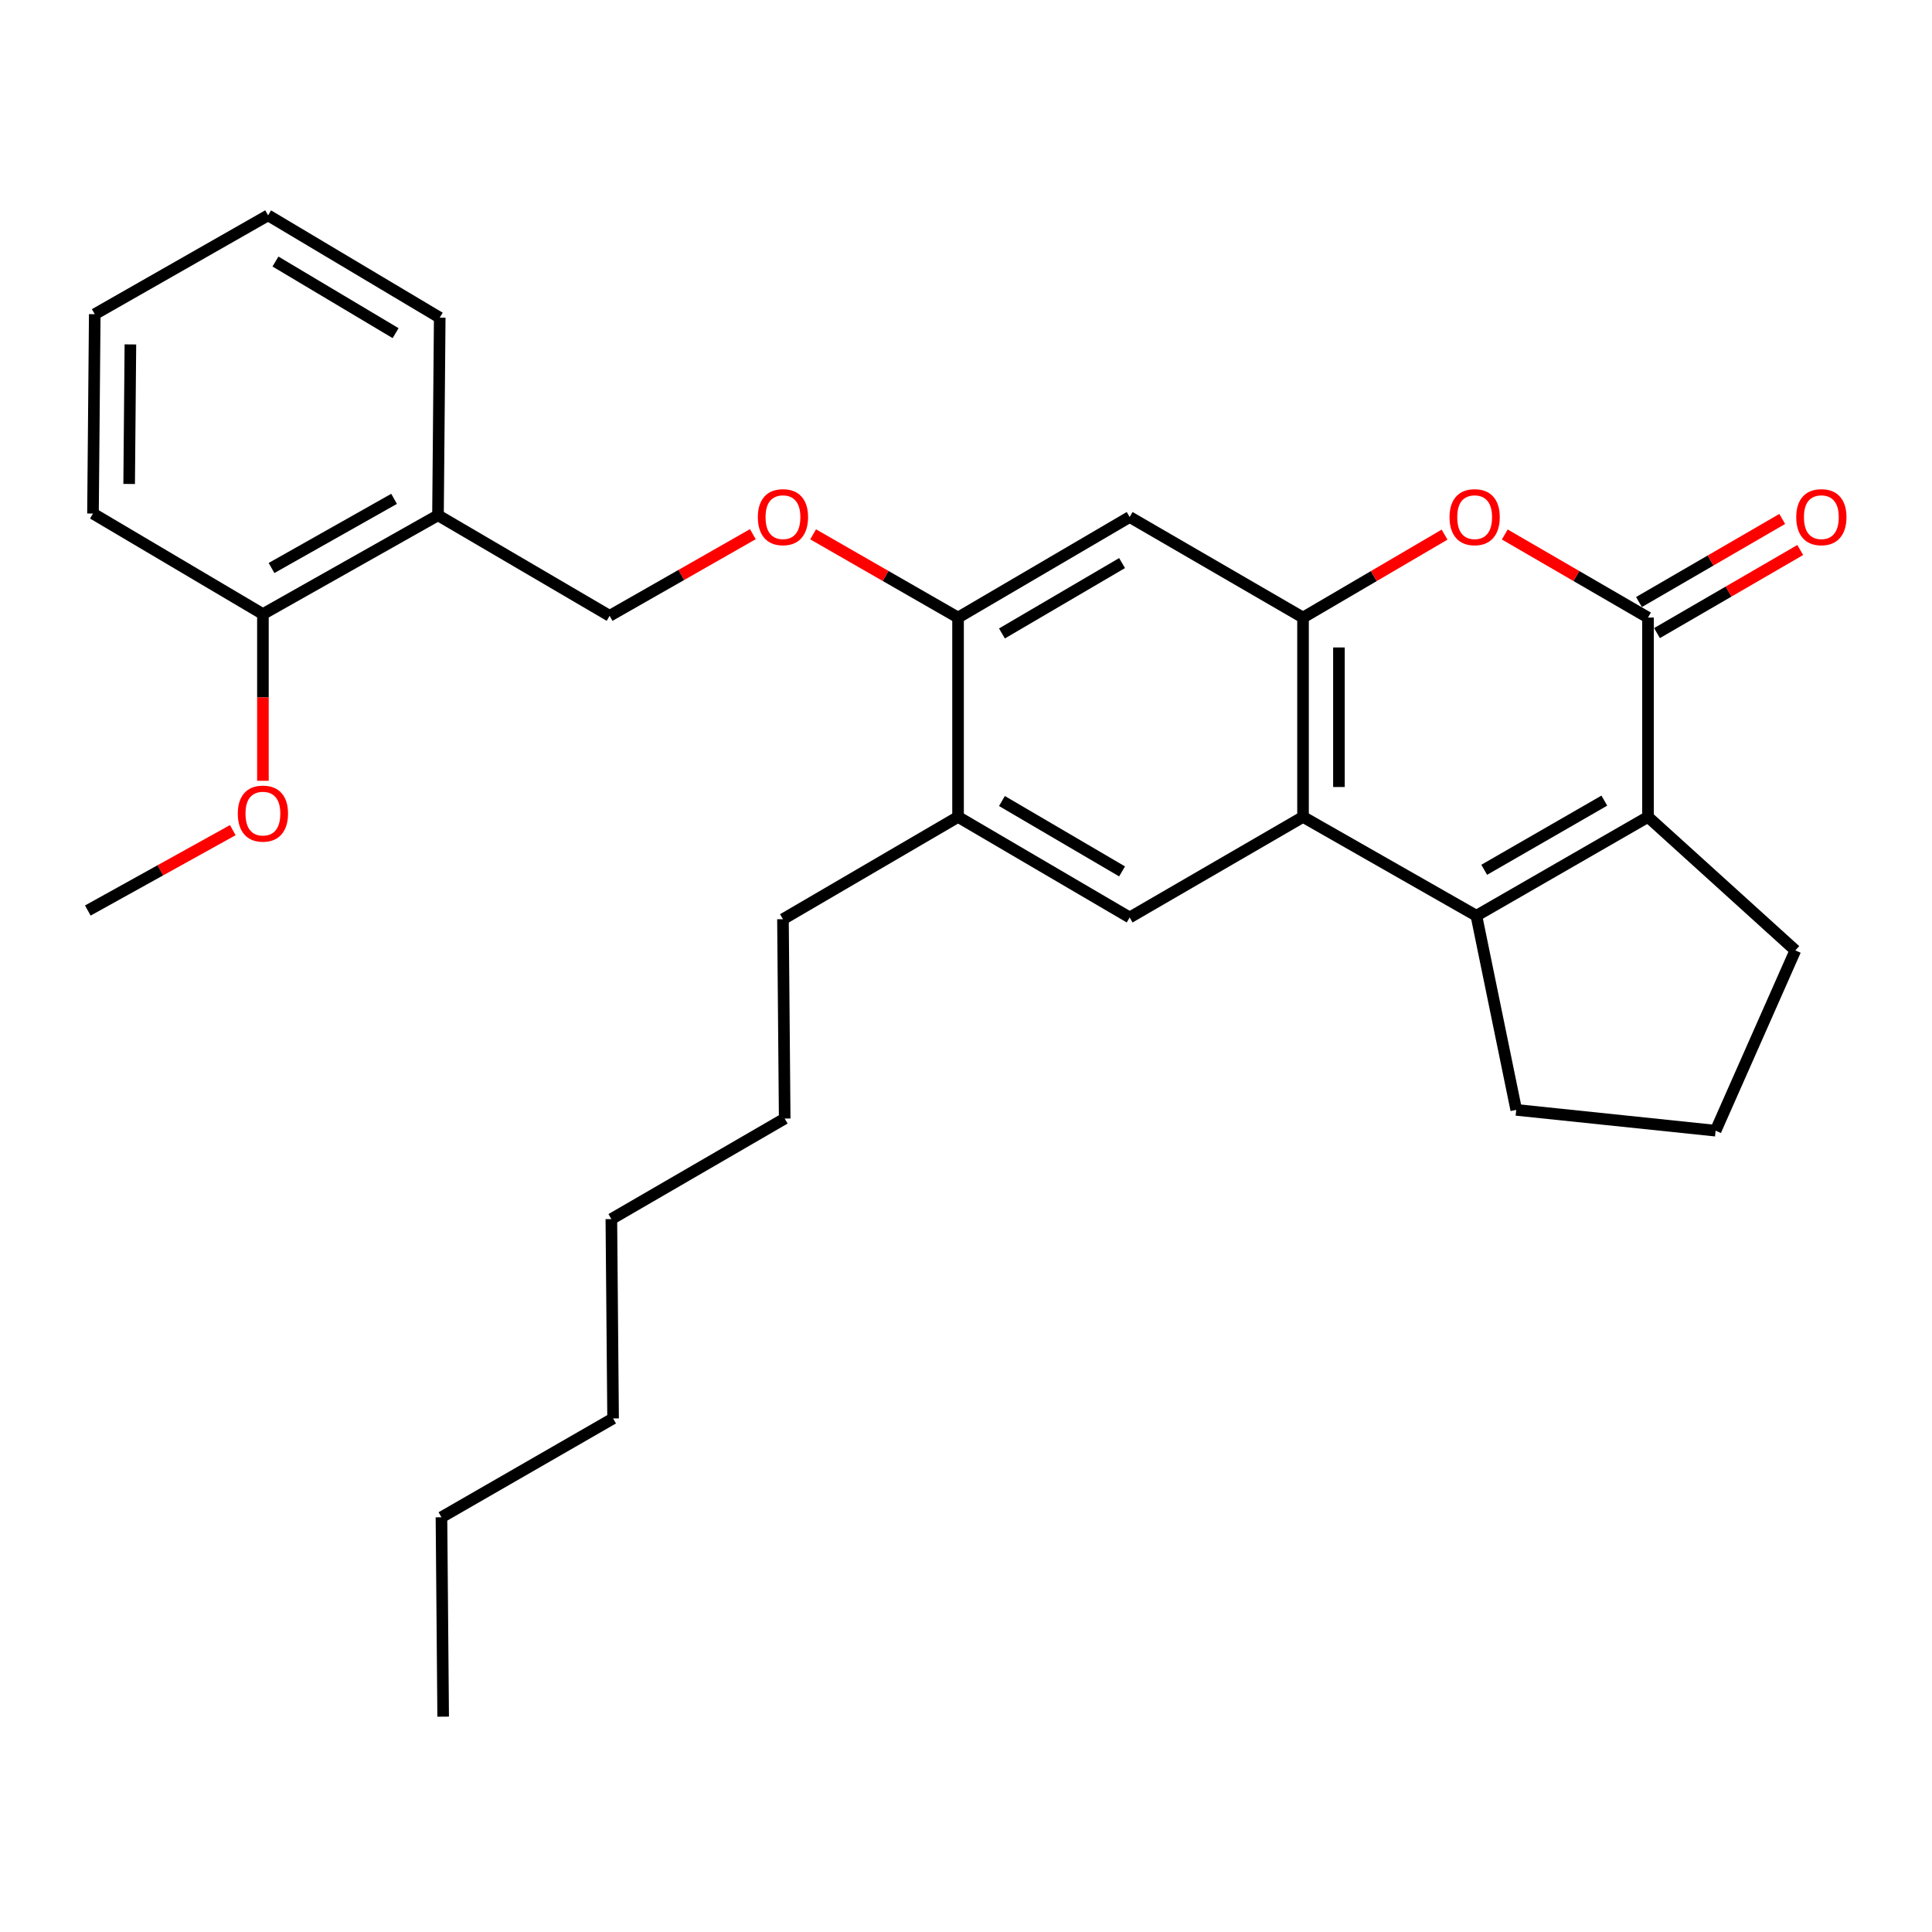 <?xml version='1.0' encoding='iso-8859-1'?>
<svg version='1.1' baseProfile='full'
              xmlns='http://www.w3.org/2000/svg'
                      xmlns:rdkit='http://www.rdkit.org/xml'
                      xmlns:xlink='http://www.w3.org/1999/xlink'
                  xml:space='preserve'
width='1000px' height='1000px' viewBox='0 0 1000 1000'>
<!-- END OF HEADER -->
<rect style='opacity:1.0;fill:#FFFFFF;stroke:none' width='1000' height='1000' x='0' y='0'> </rect>
<path class='bond-0' d='M 764.175,473.982 L 674.443,422.834' style='fill:none;fill-rule:evenodd;stroke:#000000;stroke-width:6px;stroke-linecap:butt;stroke-linejoin:miter;stroke-opacity:1' />
<path class='bond-1' d='M 764.175,473.982 L 852.998,422.834' style='fill:none;fill-rule:evenodd;stroke:#000000;stroke-width:6px;stroke-linecap:butt;stroke-linejoin:miter;stroke-opacity:1' />
<path class='bond-1' d='M 768.224,450.205 L 830.4,414.401' style='fill:none;fill-rule:evenodd;stroke:#000000;stroke-width:6px;stroke-linecap:butt;stroke-linejoin:miter;stroke-opacity:1' />
<path class='bond-2' d='M 764.175,473.982 L 784.803,574.472' style='fill:none;fill-rule:evenodd;stroke:#000000;stroke-width:6px;stroke-linecap:butt;stroke-linejoin:miter;stroke-opacity:1' />
<path class='bond-3' d='M 852.998,319.649 L 852.998,422.834' style='fill:none;fill-rule:evenodd;stroke:#000000;stroke-width:6px;stroke-linecap:butt;stroke-linejoin:miter;stroke-opacity:1' />
<path class='bond-4' d='M 852.998,319.649 L 815.934,298.148' style='fill:none;fill-rule:evenodd;stroke:#000000;stroke-width:6px;stroke-linecap:butt;stroke-linejoin:miter;stroke-opacity:1' />
<path class='bond-4' d='M 815.934,298.148 L 778.869,276.648' style='fill:none;fill-rule:evenodd;stroke:#FF0000;stroke-width:6px;stroke-linecap:butt;stroke-linejoin:miter;stroke-opacity:1' />
<path class='bond-5' d='M 857.66,327.687 L 894.729,306.186' style='fill:none;fill-rule:evenodd;stroke:#000000;stroke-width:6px;stroke-linecap:butt;stroke-linejoin:miter;stroke-opacity:1' />
<path class='bond-5' d='M 894.729,306.186 L 931.798,284.685' style='fill:none;fill-rule:evenodd;stroke:#FF0000;stroke-width:6px;stroke-linecap:butt;stroke-linejoin:miter;stroke-opacity:1' />
<path class='bond-5' d='M 848.335,311.611 L 885.405,290.11' style='fill:none;fill-rule:evenodd;stroke:#000000;stroke-width:6px;stroke-linecap:butt;stroke-linejoin:miter;stroke-opacity:1' />
<path class='bond-5' d='M 885.405,290.11 L 922.474,268.609' style='fill:none;fill-rule:evenodd;stroke:#FF0000;stroke-width:6px;stroke-linecap:butt;stroke-linejoin:miter;stroke-opacity:1' />
<path class='bond-6' d='M 674.443,422.834 L 674.443,319.649' style='fill:none;fill-rule:evenodd;stroke:#000000;stroke-width:6px;stroke-linecap:butt;stroke-linejoin:miter;stroke-opacity:1' />
<path class='bond-6' d='M 693.027,407.356 L 693.027,335.127' style='fill:none;fill-rule:evenodd;stroke:#000000;stroke-width:6px;stroke-linecap:butt;stroke-linejoin:miter;stroke-opacity:1' />
<path class='bond-7' d='M 674.443,422.834 L 584.711,474.88' style='fill:none;fill-rule:evenodd;stroke:#000000;stroke-width:6px;stroke-linecap:butt;stroke-linejoin:miter;stroke-opacity:1' />
<path class='bond-8' d='M 852.998,422.834 L 929.266,491.926' style='fill:none;fill-rule:evenodd;stroke:#000000;stroke-width:6px;stroke-linecap:butt;stroke-linejoin:miter;stroke-opacity:1' />
<path class='bond-9' d='M 674.443,319.649 L 584.711,267.602' style='fill:none;fill-rule:evenodd;stroke:#000000;stroke-width:6px;stroke-linecap:butt;stroke-linejoin:miter;stroke-opacity:1' />
<path class='bond-10' d='M 674.443,319.649 L 711.073,298.188' style='fill:none;fill-rule:evenodd;stroke:#000000;stroke-width:6px;stroke-linecap:butt;stroke-linejoin:miter;stroke-opacity:1' />
<path class='bond-10' d='M 711.073,298.188 L 747.702,276.727' style='fill:none;fill-rule:evenodd;stroke:#FF0000;stroke-width:6px;stroke-linecap:butt;stroke-linejoin:miter;stroke-opacity:1' />
<path class='bond-11' d='M 584.711,474.88 L 495.888,422.834' style='fill:none;fill-rule:evenodd;stroke:#000000;stroke-width:6px;stroke-linecap:butt;stroke-linejoin:miter;stroke-opacity:1' />
<path class='bond-11' d='M 580.783,451.039 L 518.607,414.606' style='fill:none;fill-rule:evenodd;stroke:#000000;stroke-width:6px;stroke-linecap:butt;stroke-linejoin:miter;stroke-opacity:1' />
<path class='bond-12' d='M 584.711,267.602 L 495.888,319.649' style='fill:none;fill-rule:evenodd;stroke:#000000;stroke-width:6px;stroke-linecap:butt;stroke-linejoin:miter;stroke-opacity:1' />
<path class='bond-12' d='M 580.783,291.444 L 518.607,327.876' style='fill:none;fill-rule:evenodd;stroke:#000000;stroke-width:6px;stroke-linecap:butt;stroke-linejoin:miter;stroke-opacity:1' />
<path class='bond-13' d='M 495.888,319.649 L 495.888,422.834' style='fill:none;fill-rule:evenodd;stroke:#000000;stroke-width:6px;stroke-linecap:butt;stroke-linejoin:miter;stroke-opacity:1' />
<path class='bond-14' d='M 495.888,319.649 L 458.38,298.109' style='fill:none;fill-rule:evenodd;stroke:#000000;stroke-width:6px;stroke-linecap:butt;stroke-linejoin:miter;stroke-opacity:1' />
<path class='bond-14' d='M 458.38,298.109 L 420.871,276.568' style='fill:none;fill-rule:evenodd;stroke:#FF0000;stroke-width:6px;stroke-linecap:butt;stroke-linejoin:miter;stroke-opacity:1' />
<path class='bond-15' d='M 495.888,422.834 L 405.259,475.778' style='fill:none;fill-rule:evenodd;stroke:#000000;stroke-width:6px;stroke-linecap:butt;stroke-linejoin:miter;stroke-opacity:1' />
<path class='bond-16' d='M 226.704,266.714 L 315.537,318.751' style='fill:none;fill-rule:evenodd;stroke:#000000;stroke-width:6px;stroke-linecap:butt;stroke-linejoin:miter;stroke-opacity:1' />
<path class='bond-17' d='M 226.704,266.714 L 136.084,317.852' style='fill:none;fill-rule:evenodd;stroke:#000000;stroke-width:6px;stroke-linecap:butt;stroke-linejoin:miter;stroke-opacity:1' />
<path class='bond-17' d='M 203.977,258.2 L 140.544,293.997' style='fill:none;fill-rule:evenodd;stroke:#000000;stroke-width:6px;stroke-linecap:butt;stroke-linejoin:miter;stroke-opacity:1' />
<path class='bond-18' d='M 226.704,266.714 L 227.602,164.418' style='fill:none;fill-rule:evenodd;stroke:#000000;stroke-width:6px;stroke-linecap:butt;stroke-linejoin:miter;stroke-opacity:1' />
<path class='bond-19' d='M 389.677,276.485 L 352.607,297.618' style='fill:none;fill-rule:evenodd;stroke:#FF0000;stroke-width:6px;stroke-linecap:butt;stroke-linejoin:miter;stroke-opacity:1' />
<path class='bond-19' d='M 352.607,297.618 L 315.537,318.751' style='fill:none;fill-rule:evenodd;stroke:#000000;stroke-width:6px;stroke-linecap:butt;stroke-linejoin:miter;stroke-opacity:1' />
<path class='bond-20' d='M 136.084,317.852 L 136.084,360.995' style='fill:none;fill-rule:evenodd;stroke:#000000;stroke-width:6px;stroke-linecap:butt;stroke-linejoin:miter;stroke-opacity:1' />
<path class='bond-20' d='M 136.084,360.995 L 136.084,404.137' style='fill:none;fill-rule:evenodd;stroke:#FF0000;stroke-width:6px;stroke-linecap:butt;stroke-linejoin:miter;stroke-opacity:1' />
<path class='bond-21' d='M 136.084,317.852 L 48.129,265.816' style='fill:none;fill-rule:evenodd;stroke:#000000;stroke-width:6px;stroke-linecap:butt;stroke-linejoin:miter;stroke-opacity:1' />
<path class='bond-22' d='M 784.803,574.472 L 887.998,585.24' style='fill:none;fill-rule:evenodd;stroke:#000000;stroke-width:6px;stroke-linecap:butt;stroke-linejoin:miter;stroke-opacity:1' />
<path class='bond-23' d='M 929.266,491.926 L 887.998,585.24' style='fill:none;fill-rule:evenodd;stroke:#000000;stroke-width:6px;stroke-linecap:butt;stroke-linejoin:miter;stroke-opacity:1' />
<path class='bond-24' d='M 120.494,429.681 L 82.974,450.484' style='fill:none;fill-rule:evenodd;stroke:#FF0000;stroke-width:6px;stroke-linecap:butt;stroke-linejoin:miter;stroke-opacity:1' />
<path class='bond-24' d='M 82.974,450.484 L 45.455,471.287' style='fill:none;fill-rule:evenodd;stroke:#000000;stroke-width:6px;stroke-linecap:butt;stroke-linejoin:miter;stroke-opacity:1' />
<path class='bond-25' d='M 405.259,475.778 L 406.157,578.963' style='fill:none;fill-rule:evenodd;stroke:#000000;stroke-width:6px;stroke-linecap:butt;stroke-linejoin:miter;stroke-opacity:1' />
<path class='bond-26' d='M 227.602,164.418 L 138.769,111.462' style='fill:none;fill-rule:evenodd;stroke:#000000;stroke-width:6px;stroke-linecap:butt;stroke-linejoin:miter;stroke-opacity:1' />
<path class='bond-26' d='M 204.761,172.438 L 142.578,135.369' style='fill:none;fill-rule:evenodd;stroke:#000000;stroke-width:6px;stroke-linecap:butt;stroke-linejoin:miter;stroke-opacity:1' />
<path class='bond-27' d='M 48.129,265.816 L 49.047,162.621' style='fill:none;fill-rule:evenodd;stroke:#000000;stroke-width:6px;stroke-linecap:butt;stroke-linejoin:miter;stroke-opacity:1' />
<path class='bond-27' d='M 66.85,250.502 L 67.493,178.266' style='fill:none;fill-rule:evenodd;stroke:#000000;stroke-width:6px;stroke-linecap:butt;stroke-linejoin:miter;stroke-opacity:1' />
<path class='bond-28' d='M 406.157,578.963 L 316.436,630.999' style='fill:none;fill-rule:evenodd;stroke:#000000;stroke-width:6px;stroke-linecap:butt;stroke-linejoin:miter;stroke-opacity:1' />
<path class='bond-29' d='M 228.5,785.332 L 317.334,734.184' style='fill:none;fill-rule:evenodd;stroke:#000000;stroke-width:6px;stroke-linecap:butt;stroke-linejoin:miter;stroke-opacity:1' />
<path class='bond-30' d='M 228.5,785.332 L 229.378,888.538' style='fill:none;fill-rule:evenodd;stroke:#000000;stroke-width:6px;stroke-linecap:butt;stroke-linejoin:miter;stroke-opacity:1' />
<path class='bond-31' d='M 317.334,734.184 L 316.436,630.999' style='fill:none;fill-rule:evenodd;stroke:#000000;stroke-width:6px;stroke-linecap:butt;stroke-linejoin:miter;stroke-opacity:1' />
<path class='bond-32' d='M 138.769,111.462 L 49.047,162.621' style='fill:none;fill-rule:evenodd;stroke:#000000;stroke-width:6px;stroke-linecap:butt;stroke-linejoin:miter;stroke-opacity:1' />
<path  class='atom-5' d='M 750.276 267.682
Q 750.276 260.882, 753.636 257.082
Q 756.996 253.282, 763.276 253.282
Q 769.556 253.282, 772.916 257.082
Q 776.276 260.882, 776.276 267.682
Q 776.276 274.562, 772.876 278.482
Q 769.476 282.362, 763.276 282.362
Q 757.036 282.362, 753.636 278.482
Q 750.276 274.602, 750.276 267.682
M 763.276 279.162
Q 767.596 279.162, 769.916 276.282
Q 772.276 273.362, 772.276 267.682
Q 772.276 262.122, 769.916 259.322
Q 767.596 256.482, 763.276 256.482
Q 758.956 256.482, 756.596 259.282
Q 754.276 262.082, 754.276 267.682
Q 754.276 273.402, 756.596 276.282
Q 758.956 279.162, 763.276 279.162
' fill='#FF0000'/>
<path  class='atom-11' d='M 392.259 267.682
Q 392.259 260.882, 395.619 257.082
Q 398.979 253.282, 405.259 253.282
Q 411.539 253.282, 414.899 257.082
Q 418.259 260.882, 418.259 267.682
Q 418.259 274.562, 414.859 278.482
Q 411.459 282.362, 405.259 282.362
Q 399.019 282.362, 395.619 278.482
Q 392.259 274.602, 392.259 267.682
M 405.259 279.162
Q 409.579 279.162, 411.899 276.282
Q 414.259 273.362, 414.259 267.682
Q 414.259 262.122, 411.899 259.322
Q 409.579 256.482, 405.259 256.482
Q 400.939 256.482, 398.579 259.282
Q 396.259 262.082, 396.259 267.682
Q 396.259 273.402, 398.579 276.282
Q 400.939 279.162, 405.259 279.162
' fill='#FF0000'/>
<path  class='atom-12' d='M 929.729 267.682
Q 929.729 260.882, 933.089 257.082
Q 936.449 253.282, 942.729 253.282
Q 949.009 253.282, 952.369 257.082
Q 955.729 260.882, 955.729 267.682
Q 955.729 274.562, 952.329 278.482
Q 948.929 282.362, 942.729 282.362
Q 936.489 282.362, 933.089 278.482
Q 929.729 274.602, 929.729 267.682
M 942.729 279.162
Q 947.049 279.162, 949.369 276.282
Q 951.729 273.362, 951.729 267.682
Q 951.729 262.122, 949.369 259.322
Q 947.049 256.482, 942.729 256.482
Q 938.409 256.482, 936.049 259.282
Q 933.729 262.082, 933.729 267.682
Q 933.729 273.402, 936.049 276.282
Q 938.409 279.162, 942.729 279.162
' fill='#FF0000'/>
<path  class='atom-17' d='M 123.084 421.117
Q 123.084 414.317, 126.444 410.517
Q 129.804 406.717, 136.084 406.717
Q 142.364 406.717, 145.724 410.517
Q 149.084 414.317, 149.084 421.117
Q 149.084 427.997, 145.684 431.917
Q 142.284 435.797, 136.084 435.797
Q 129.844 435.797, 126.444 431.917
Q 123.084 428.037, 123.084 421.117
M 136.084 432.597
Q 140.404 432.597, 142.724 429.717
Q 145.084 426.797, 145.084 421.117
Q 145.084 415.557, 142.724 412.757
Q 140.404 409.917, 136.084 409.917
Q 131.764 409.917, 129.404 412.717
Q 127.084 415.517, 127.084 421.117
Q 127.084 426.837, 129.404 429.717
Q 131.764 432.597, 136.084 432.597
' fill='#FF0000'/>
</svg>
